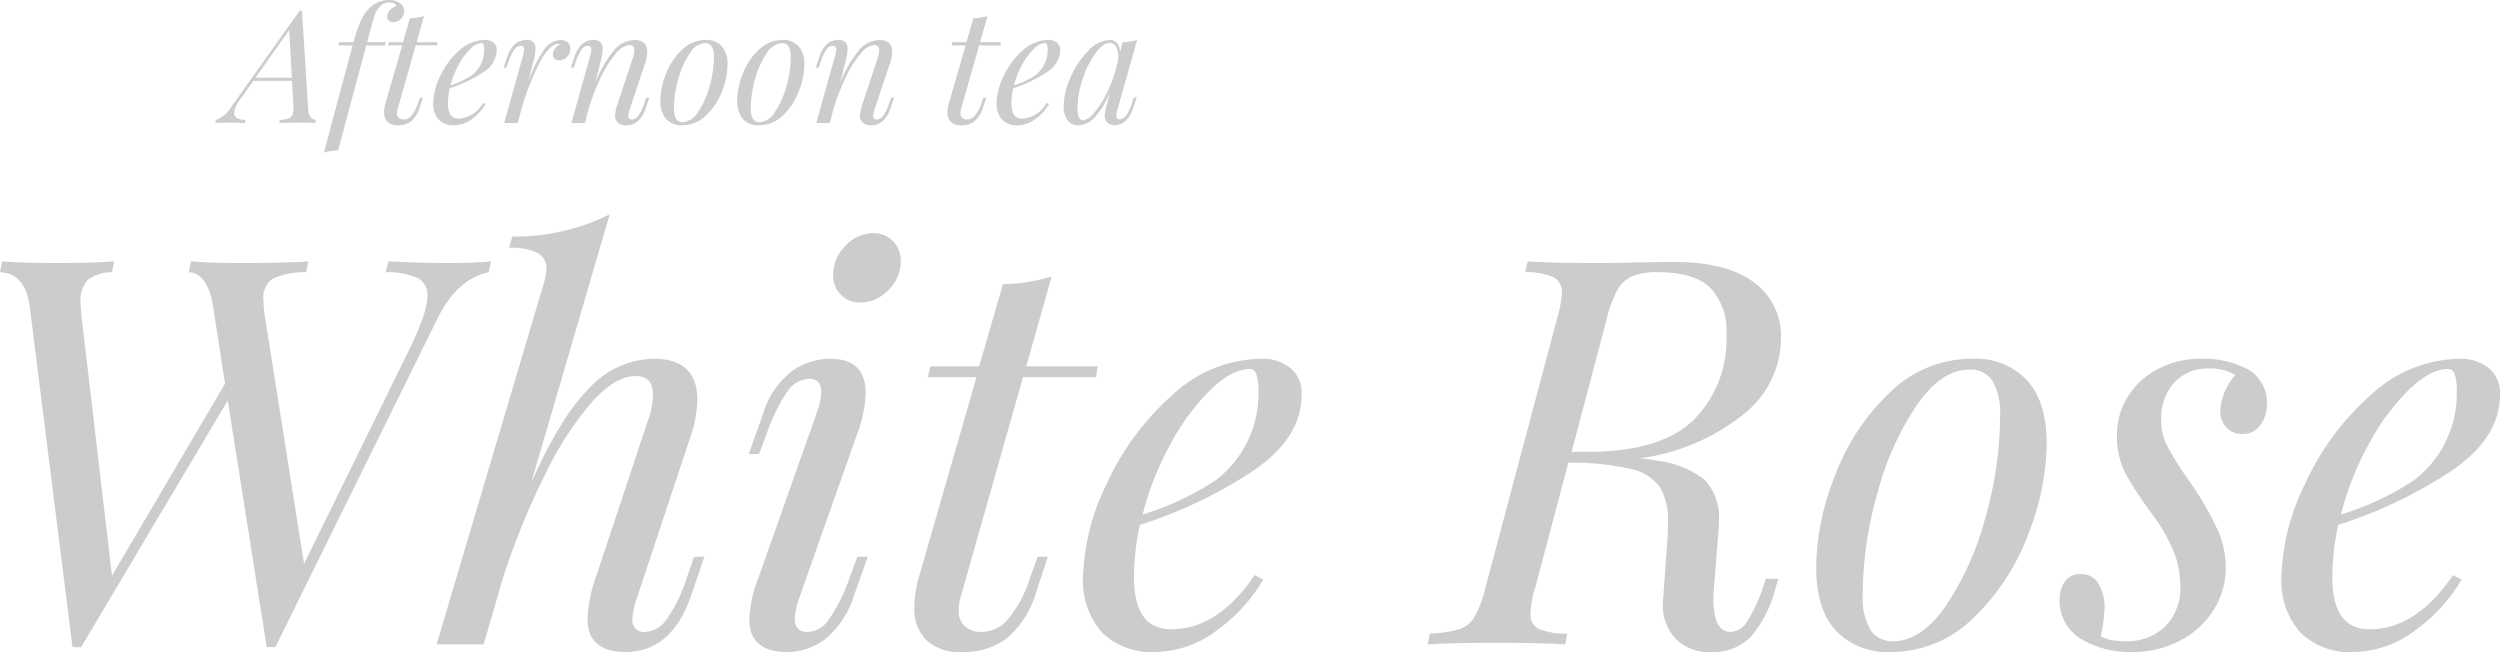 <svg xmlns="http://www.w3.org/2000/svg" width="254.155" height="66.282" viewBox="0 0 254.155 66.282">
  <g id="グループ_78" data-name="グループ 78" transform="translate(-104.73 -813.488)">
    <path id="パス_392" data-name="パス 392" d="M50.49-38.775q2.42,0,4.18-.165l-.275,1.1q-3.245.715-5.225,4.785L32.725.275h-.88l-3.96-25.08L12.98.275H12.1L7.755-34.32q-.44-3.41-3.025-3.52l.22-1.1q2.2.165,5.445.165,3.96,0,5.94-.165l-.22,1.1a4.065,4.065,0,0,0-2.447.77,3.155,3.155,0,0,0-.743,2.42q0,.33.11,1.43l3.08,26.235L27.61-26.51,26.4-34.32q-.55-3.41-2.475-3.52l.22-1.1q1.98.165,4.895.165,4.73,0,7.04-.165l-.22,1.1a8.071,8.071,0,0,0-3.41.66,2.34,2.34,0,0,0-.935,2.2,10.84,10.84,0,0,0,.165,1.76L35.64-8.2,46.365-30.03q1.815-3.74,1.815-5.335a1.94,1.94,0,0,0-1.017-1.9,7.856,7.856,0,0,0-3.218-.577l.275-1.1Q47.3-38.775,50.49-38.775ZM76.34-8.91,74.965-4.895Q72.985.77,68.31.77q-3.85,0-3.85-3.41a14.3,14.3,0,0,1,.88-4.29l5.225-15.73a8.3,8.3,0,0,0,.55-2.75q0-1.87-1.76-1.87-2.035,0-4.372,2.557a33.047,33.047,0,0,0-4.7,7.177A77.212,77.212,0,0,0,55.88-6.82L53.9,0H49.115l10.89-36.685a5.605,5.605,0,0,0,.275-1.485,1.754,1.754,0,0,0-.88-1.622,6.012,6.012,0,0,0-2.915-.522l.33-1.155a21.435,21.435,0,0,0,9.9-2.255L58.74-16.445q2.97-6.71,5.94-9.653a9.077,9.077,0,0,1,6.49-2.942q4.455,0,4.455,4.18a12.8,12.8,0,0,1-.825,4.125L69.465-4.675a7.075,7.075,0,0,0-.44,2.09,1.167,1.167,0,0,0,1.32,1.32A2.817,2.817,0,0,0,72.463-2.5,15.272,15.272,0,0,0,74.58-6.875l.715-2.035ZM89.43-37.565a4.14,4.14,0,0,1,1.238-2.942A3.822,3.822,0,0,1,93.5-41.8a2.653,2.653,0,0,1,2.035.825,2.87,2.87,0,0,1,.77,2.035,4.005,4.005,0,0,1-1.265,2.915,3.947,3.947,0,0,1-2.86,1.265,2.631,2.631,0,0,1-1.98-.8A2.774,2.774,0,0,1,89.43-37.565Zm-1.65,13.97a7.018,7.018,0,0,0,.44-2.035Q88.22-27,87.01-27a2.815,2.815,0,0,0-2.255,1.32,17.866,17.866,0,0,0-2.09,4.29l-.77,2.035H80.85l1.43-4.015a8.569,8.569,0,0,1,2.942-4.4A6.743,6.743,0,0,1,89.1-29.04q3.63,0,3.63,3.465a12.66,12.66,0,0,1-.88,4.235L85.965-4.675a7.018,7.018,0,0,0-.44,2.035q0,1.375,1.32,1.375A2.765,2.765,0,0,0,88.99-2.53a17.446,17.446,0,0,0,2.145-4.345L91.9-8.91H92.95L91.52-4.895A9.079,9.079,0,0,1,88.632-.55,6.394,6.394,0,0,1,84.755.77Q80.9.77,80.9-2.585a13.785,13.785,0,0,1,.99-4.345Zm14.575,18.92a5.021,5.021,0,0,0-.165,1.21,2.025,2.025,0,0,0,.66,1.65,2.574,2.574,0,0,0,1.7.55,3.573,3.573,0,0,0,2.558-1.183,12.382,12.382,0,0,0,2.338-4.318l.77-2.145h1.045L110.11-5.445a9.846,9.846,0,0,1-3,4.813,7.273,7.273,0,0,1-4.537,1.4A5.013,5.013,0,0,1,98.89-.44a4.534,4.534,0,0,1-1.21-3.355,11.314,11.314,0,0,1,.495-3.135L104-27.17h-4.95l.275-1.1h4.95l2.42-8.36a17.982,17.982,0,0,0,4.95-.77l-2.585,9.13h7.26l-.165,1.1h-7.425ZM137.06-25.41q0,4.455-5.005,7.81a45.866,45.866,0,0,1-11.44,5.445,24.8,24.8,0,0,0-.6,5.335q0,5.28,3.795,5.28,4.73,0,8.47-5.5l.88.44A16.86,16.86,0,0,1,128.4-1.4,10.568,10.568,0,0,1,122.1.77a7.1,7.1,0,0,1-5.335-1.98,7.96,7.96,0,0,1-1.925-5.775,22.717,22.717,0,0,1,2.447-9.432,26.909,26.909,0,0,1,6.628-8.937,13.467,13.467,0,0,1,9.075-3.685,4.484,4.484,0,0,1,2.915.935A3.266,3.266,0,0,1,137.06-25.41ZM131.78-28q-1.76,0-3.932,2.063a22.72,22.72,0,0,0-4.07,5.472,30.47,30.47,0,0,0-2.887,7.26,28.68,28.68,0,0,0,7.48-3.52,11.144,11.144,0,0,0,3.163-3.878,10.963,10.963,0,0,0,1.128-4.922,5.745,5.745,0,0,0-.22-1.98A.708.708,0,0,0,131.78-28Zm52.47,21.34h1.265l-.22.715a12.5,12.5,0,0,1-2.5,5.088A5.262,5.262,0,0,1,178.75.77,4.692,4.692,0,0,1,174.9-.77a5.068,5.068,0,0,1-1.1-3.74l.44-6.16q.055-.66.055-1.76a6.529,6.529,0,0,0-.825-3.575,4.9,4.9,0,0,0-3-1.842,27.481,27.481,0,0,0-6.3-.632L160.82-5.83a9.836,9.836,0,0,0-.5,2.695,1.608,1.608,0,0,0,.8,1.54,7.131,7.131,0,0,0,2.943.495l-.22,1.1q-2.53-.165-6.82-.165-4.84,0-7.15.165l.22-1.1a12.165,12.165,0,0,0,2.97-.44A2.87,2.87,0,0,0,154.633-2.8,11.864,11.864,0,0,0,155.76-5.83l7.26-27.28a12.216,12.216,0,0,0,.495-2.585,1.707,1.707,0,0,0-.825-1.623,6.781,6.781,0,0,0-2.915-.522l.275-1.1q2.2.165,6.765.165,2.64,0,3.96-.055l4.07-.055q5.39,0,8.168,2.063a6.7,6.7,0,0,1,2.777,5.692,9.943,9.943,0,0,1-3.9,7.81,21.345,21.345,0,0,1-10.45,4.4q.715.055,1.925.275a9.444,9.444,0,0,1,4.675,1.925,5.521,5.521,0,0,1,1.43,4.235,8.316,8.316,0,0,1-.055,1.1l-.44,5.61a8.888,8.888,0,0,0-.055,1.155q0,3.355,1.76,3.355a2.129,2.129,0,0,0,1.705-1.127,15.589,15.589,0,0,0,1.6-3.493ZM164.505-19.58h1.65q7.425,0,10.753-3.245a11.512,11.512,0,0,0,3.327-8.635,6.351,6.351,0,0,0-1.65-4.812q-1.65-1.568-5.335-1.568a6.557,6.557,0,0,0-2.585.413,3.272,3.272,0,0,0-1.513,1.4,11.878,11.878,0,0,0-1.072,2.915Zm24.86,11.715a25.93,25.93,0,0,1,1.925-9.322,22.659,22.659,0,0,1,5.555-8.415,11.867,11.867,0,0,1,8.415-3.437,7.154,7.154,0,0,1,5.527,2.172Q212.8-24.695,212.8-20.4a25.93,25.93,0,0,1-1.925,9.322,22.659,22.659,0,0,1-5.555,8.415A11.867,11.867,0,0,1,196.9.77,7.154,7.154,0,0,1,191.373-1.4Q189.365-3.575,189.365-7.865ZM204.93-27.94q-2.805,0-5.307,3.575a29.439,29.439,0,0,0-4.015,8.938A37.954,37.954,0,0,0,194.1-5.115a6.681,6.681,0,0,0,.77,3.63A2.645,2.645,0,0,0,197.23-.33q2.8,0,5.307-3.575a29.439,29.439,0,0,0,4.015-8.938,37.955,37.955,0,0,0,1.512-10.313,6.682,6.682,0,0,0-.77-3.63A2.645,2.645,0,0,0,204.93-27.94ZM218.295-.825a4.459,4.459,0,0,0,1.073.385,7.464,7.464,0,0,0,1.457.11,5.542,5.542,0,0,0,4.015-1.485,5.535,5.535,0,0,0,1.54-4.18,9.312,9.312,0,0,0-.66-3.437,18.267,18.267,0,0,0-2.2-3.823,34.323,34.323,0,0,1-2.723-4.153,8.109,8.109,0,0,1-.852-3.822,7.286,7.286,0,0,1,1.155-4.043,7.853,7.853,0,0,1,3.107-2.777,9.289,9.289,0,0,1,4.262-.99,9.723,9.723,0,0,1,4.785,1.073,3.89,3.89,0,0,1,1.925,3.712,3.4,3.4,0,0,1-.633,1.925,2.138,2.138,0,0,1-1.9.935,2.084,2.084,0,0,1-1.568-.66,2.29,2.29,0,0,1-.633-1.65,6,6,0,0,1,1.54-3.685,5.089,5.089,0,0,0-2.75-.66,4.56,4.56,0,0,0-3.437,1.4,5.287,5.287,0,0,0-1.348,3.823,5.55,5.55,0,0,0,.495,2.447,28.72,28.72,0,0,0,1.815,3l.99,1.43A31.437,31.437,0,0,1,230.2-11.6a9.207,9.207,0,0,1,.8,3.74,7.972,7.972,0,0,1-1.292,4.455,8.8,8.8,0,0,1-3.465,3.08,10.262,10.262,0,0,1-4.7,1.1,9.739,9.739,0,0,1-5.28-1.348,4.509,4.509,0,0,1-2.145-4.1,2.97,2.97,0,0,1,.522-1.7,1.823,1.823,0,0,1,1.623-.77,1.989,1.989,0,0,1,1.815.99,4.671,4.671,0,0,1,.605,2.475A16.19,16.19,0,0,1,218.295-.825Zm40.59-24.585q0,4.455-5.005,7.81a45.867,45.867,0,0,1-11.44,5.445,24.8,24.8,0,0,0-.6,5.335q0,5.28,3.795,5.28,4.73,0,8.47-5.5l.88.44a16.86,16.86,0,0,1-4.758,5.2,10.568,10.568,0,0,1-6.3,2.172,7.1,7.1,0,0,1-5.335-1.98,7.96,7.96,0,0,1-1.925-5.775,22.717,22.717,0,0,1,2.447-9.432,26.909,26.909,0,0,1,6.628-8.937,13.467,13.467,0,0,1,9.075-3.685,4.484,4.484,0,0,1,2.915.935A3.266,3.266,0,0,1,258.885-25.41ZM253.605-28q-1.76,0-3.933,2.063a22.72,22.72,0,0,0-4.07,5.472,30.469,30.469,0,0,0-2.887,7.26,28.681,28.681,0,0,0,7.48-3.52,11.144,11.144,0,0,0,3.162-3.878,10.963,10.963,0,0,0,1.128-4.922,5.745,5.745,0,0,0-.22-1.98A.708.708,0,0,0,253.605-28Z" transform="translate(100 879)" fill="#ccc"/>
    <path id="パス_393" data-name="パス 393" d="M8.064-1.344a1.279,1.279,0,0,0,.272.768.743.743,0,0,0,.512.256L8.784,0Q8.144-.048,7.04-.048q-1.3,0-1.92.048l.064-.32a3.223,3.223,0,0,0,.84-.136A.7.7,0,0,0,6.448-.84a1.922,1.922,0,0,0,.112-.824L6.416-4.288H2.48l-1.2,1.7A3.281,3.281,0,0,0,.528-1.008q0,.656,1.184.688L1.632,0Q.752-.048-.192-.048q-.688,0-1.2.048l.08-.32a3.09,3.09,0,0,0,1.6-1.392l6.9-9.7h.24ZM6.4-4.608,6.128-9.456,2.7-4.608Zm9.9-7.9a1.756,1.756,0,0,1,1.112.32.993.993,0,0,1,.408.816,1.107,1.107,0,0,1-.312.76.988.988,0,0,1-.76.344.736.736,0,0,1-.48-.144.449.449,0,0,1-.16-.4.968.968,0,0,1,.248-.664,1.421,1.421,0,0,1,.664-.408q0-.144-.216-.264a1.056,1.056,0,0,0-.52-.12,1.36,1.36,0,0,0-.928.416,2.262,2.262,0,0,0-.56.968q-.224.664-.56,1.96l-.176.688v.016h1.888l-.1.32H13.968L11.1,2.784a5.231,5.231,0,0,0-1.44.224L12.576-7.9h-1.44l.1-.32h1.44V-8.24a14.014,14.014,0,0,1,.728-2.136,4.352,4.352,0,0,1,.9-1.336,2.672,2.672,0,0,1,.9-.584A2.908,2.908,0,0,1,16.3-12.512ZM17.136-1.36a1.461,1.461,0,0,0-.048.352.589.589,0,0,0,.192.48.749.749,0,0,0,.5.16,1.04,1.04,0,0,0,.744-.344,3.6,3.6,0,0,0,.68-1.256l.224-.624h.3l-.336,1.008a2.864,2.864,0,0,1-.872,1.4A2.116,2.116,0,0,1,17.2.224a1.458,1.458,0,0,1-1.072-.352,1.319,1.319,0,0,1-.352-.976,3.291,3.291,0,0,1,.144-.912l1.7-5.888h-1.44l.08-.32H17.7l.7-2.432a5.231,5.231,0,0,0,1.44-.224l-.752,2.656H21.2l-.048.32h-2.16Zm10.1-6.032A2.757,2.757,0,0,1,25.776-5.12a13.343,13.343,0,0,1-3.328,1.584,7.216,7.216,0,0,0-.176,1.552q0,1.536,1.1,1.536a3.038,3.038,0,0,0,2.464-1.6l.256.128A4.9,4.9,0,0,1,24.712-.408,3.074,3.074,0,0,1,22.88.224a2.064,2.064,0,0,1-1.552-.576,2.316,2.316,0,0,1-.56-1.68,6.609,6.609,0,0,1,.712-2.744,7.828,7.828,0,0,1,1.928-2.6,3.918,3.918,0,0,1,2.64-1.072,1.3,1.3,0,0,1,.848.272A.95.95,0,0,1,27.232-7.392ZM25.7-8.144a1.777,1.777,0,0,0-1.144.6,6.61,6.61,0,0,0-1.184,1.592,8.864,8.864,0,0,0-.84,2.112A8.343,8.343,0,0,0,24.7-4.864a3.242,3.242,0,0,0,.92-1.128,3.189,3.189,0,0,0,.328-1.432A1.671,1.671,0,0,0,25.888-8,.206.206,0,0,0,25.7-8.144Zm8.064-.3a.93.93,0,0,1,.688.256.888.888,0,0,1,.256.656,1.111,1.111,0,0,1-.336.816,1.075,1.075,0,0,1-.784.336.685.685,0,0,1-.464-.152.53.53,0,0,1-.176-.424,1.01,1.01,0,0,1,.192-.624,1.265,1.265,0,0,1,.528-.4.238.238,0,0,0-.176-.064q-.864,0-1.88,1.864A25.434,25.434,0,0,0,29.7-1.264L29.376,0H27.984L29.9-6.864a2.091,2.091,0,0,0,.112-.624q0-.368-.336-.368a.832.832,0,0,0-.648.376,4.515,4.515,0,0,0-.6,1.256l-.208.592h-.3l.4-1.168q.576-1.648,1.936-1.648a.813.813,0,0,1,.912.928,5.728,5.728,0,0,1-.224,1.312l-.512,2.016A12.978,12.978,0,0,1,32.056-7.48,2.164,2.164,0,0,1,33.76-8.448Zm8.976,5.856-.4,1.168Q41.76.224,40.4.224A1.091,1.091,0,0,1,39.392-.24a.943.943,0,0,1-.128-.528,4.331,4.331,0,0,1,.272-1.248l1.52-4.576a3.032,3.032,0,0,0,.16-.784q0-.56-.512-.56a2.073,2.073,0,0,0-1.384.888,11.064,11.064,0,0,0-1.528,2.44,21.6,21.6,0,0,0-1.3,3.44L36.208,0H34.816l1.92-6.864a2.657,2.657,0,0,0,.112-.592q0-.4-.352-.4a.782.782,0,0,0-.624.352,5.131,5.131,0,0,0-.608,1.28l-.208.592h-.3l.4-1.168q.576-1.648,1.9-1.648a.923.923,0,0,1,.728.248A1.026,1.026,0,0,1,38-7.5a5.714,5.714,0,0,1-.224,1.3l-.56,2.192a12.251,12.251,0,0,1,1.96-3.424,2.773,2.773,0,0,1,2.056-1.008q1.3,0,1.3,1.2a3.757,3.757,0,0,1-.24,1.216L40.736-1.36a2.058,2.058,0,0,0-.128.608.339.339,0,0,0,.384.384.82.82,0,0,0,.616-.36A4.443,4.443,0,0,0,42.224-2l.208-.592Zm1.136.3A7.543,7.543,0,0,1,44.432-5a6.592,6.592,0,0,1,1.616-2.448,3.452,3.452,0,0,1,2.448-1,2.081,2.081,0,0,1,1.608.632,2.682,2.682,0,0,1,.584,1.88,7.543,7.543,0,0,1-.56,2.712A6.592,6.592,0,0,1,48.512-.776a3.452,3.452,0,0,1-2.448,1,2.081,2.081,0,0,1-1.608-.632A2.682,2.682,0,0,1,43.872-2.288ZM48.4-8.128a1.983,1.983,0,0,0-1.544,1.04,8.564,8.564,0,0,0-1.168,2.6,11.041,11.041,0,0,0-.44,3,1.944,1.944,0,0,0,.224,1.056A.769.769,0,0,0,46.16-.1,1.983,1.983,0,0,0,47.7-1.136a8.564,8.564,0,0,0,1.168-2.6,11.041,11.041,0,0,0,.44-3,1.944,1.944,0,0,0-.224-1.056A.769.769,0,0,0,48.4-8.128Zm3.28,5.84A7.543,7.543,0,0,1,52.24-5a6.592,6.592,0,0,1,1.616-2.448,3.452,3.452,0,0,1,2.448-1,2.081,2.081,0,0,1,1.608.632,2.682,2.682,0,0,1,.584,1.88,7.543,7.543,0,0,1-.56,2.712A6.592,6.592,0,0,1,56.32-.776a3.452,3.452,0,0,1-2.448,1,2.081,2.081,0,0,1-1.608-.632A2.682,2.682,0,0,1,51.68-2.288Zm4.528-5.84a1.983,1.983,0,0,0-1.544,1.04,8.564,8.564,0,0,0-1.168,2.6,11.041,11.041,0,0,0-.44,3A1.944,1.944,0,0,0,53.28-.432a.769.769,0,0,0,.688.336,1.983,1.983,0,0,0,1.544-1.04,8.564,8.564,0,0,0,1.168-2.6,11.041,11.041,0,0,0,.44-3A1.944,1.944,0,0,0,56.9-7.792.769.769,0,0,0,56.208-8.128ZM67.632-2.592l-.4,1.168Q66.656.224,65.3.224A1.091,1.091,0,0,1,64.288-.24a.943.943,0,0,1-.128-.528,4.331,4.331,0,0,1,.272-1.248l1.52-4.576a3.032,3.032,0,0,0,.16-.784q0-.56-.512-.56a2.073,2.073,0,0,0-1.384.888,11.064,11.064,0,0,0-1.528,2.44,21.6,21.6,0,0,0-1.3,3.44L61.1,0H59.712l1.92-6.864a2.657,2.657,0,0,0,.112-.592q0-.4-.352-.4a.782.782,0,0,0-.624.352,5.131,5.131,0,0,0-.608,1.28l-.208.592h-.3l.4-1.168q.576-1.648,1.9-1.648a.923.923,0,0,1,.728.248,1.026,1.026,0,0,1,.216.7,5.714,5.714,0,0,1-.224,1.3l-.56,2.192a12.251,12.251,0,0,1,1.96-3.424,2.773,2.773,0,0,1,2.056-1.008q1.3,0,1.3,1.2a3.757,3.757,0,0,1-.24,1.216L65.632-1.36a2.058,2.058,0,0,0-.128.608.339.339,0,0,0,.384.384.82.82,0,0,0,.616-.36A4.443,4.443,0,0,0,67.12-2l.208-.592ZM74.416-1.36a1.461,1.461,0,0,0-.048.352.589.589,0,0,0,.192.48.749.749,0,0,0,.5.16A1.04,1.04,0,0,0,75.8-.712a3.6,3.6,0,0,0,.68-1.256l.224-.624h.3l-.336,1.008a2.864,2.864,0,0,1-.872,1.4,2.116,2.116,0,0,1-1.32.408,1.458,1.458,0,0,1-1.072-.352,1.319,1.319,0,0,1-.352-.976,3.291,3.291,0,0,1,.144-.912L74.9-7.9h-1.44l.08-.32h1.44l.7-2.432a5.231,5.231,0,0,0,1.44-.224l-.752,2.656H78.48l-.048.32h-2.16Zm10.1-6.032A2.757,2.757,0,0,1,83.056-5.12a13.343,13.343,0,0,1-3.328,1.584,7.216,7.216,0,0,0-.176,1.552q0,1.536,1.1,1.536a3.038,3.038,0,0,0,2.464-1.6l.256.128A4.9,4.9,0,0,1,81.992-.408,3.074,3.074,0,0,1,80.16.224a2.064,2.064,0,0,1-1.552-.576,2.316,2.316,0,0,1-.56-1.68,6.609,6.609,0,0,1,.712-2.744,7.828,7.828,0,0,1,1.928-2.6,3.918,3.918,0,0,1,2.64-1.072,1.3,1.3,0,0,1,.848.272A.95.95,0,0,1,84.512-7.392Zm-1.536-.752a1.777,1.777,0,0,0-1.144.6,6.61,6.61,0,0,0-1.184,1.592,8.864,8.864,0,0,0-.84,2.112,8.343,8.343,0,0,0,2.176-1.024,3.242,3.242,0,0,0,.92-1.128,3.189,3.189,0,0,0,.328-1.432A1.671,1.671,0,0,0,83.168-8,.206.206,0,0,0,82.976-8.144ZM92-2.608h.3L91.9-1.44a2.8,2.8,0,0,1-.816,1.272,1.636,1.636,0,0,1-1.024.392,1.167,1.167,0,0,1-.528-.112.892.892,0,0,1-.352-.3,1.067,1.067,0,0,1-.144-.56,2.92,2.92,0,0,1,.112-.752q.112-.416.144-.528l.288-1.152a8.63,8.63,0,0,1-1.56,2.6,2.322,2.322,0,0,1-1.656.808A1.3,1.3,0,0,1,85.248-.3a2.343,2.343,0,0,1-.384-1.408,7.427,7.427,0,0,1,.688-2.9,8.746,8.746,0,0,1,1.792-2.72,3.188,3.188,0,0,1,2.24-1.12.881.881,0,0,1,.7.32,1.55,1.55,0,0,1,.32.9l.256-.992a5.484,5.484,0,0,0,1.472-.224l-2,7.072q-.016.064-.064.248a1.367,1.367,0,0,0-.048.344q0,.4.352.4.7,0,1.232-1.632ZM86.832-.288A1.672,1.672,0,0,0,87.9-.976a8.855,8.855,0,0,0,1.224-1.832,13.488,13.488,0,0,0,.984-2.44L90.4-6.384a3,3,0,0,0,.016-.352,1.959,1.959,0,0,0-.232-1.032.724.724,0,0,0-.648-.376q-.688,0-1.456,1.064a9.707,9.707,0,0,0-1.288,2.624,9.3,9.3,0,0,0-.52,2.936,2.257,2.257,0,0,0,.144.944A.451.451,0,0,0,86.832-.288Z" transform="translate(128 826)" fill="#ccc"/>
  </g>
</svg>
